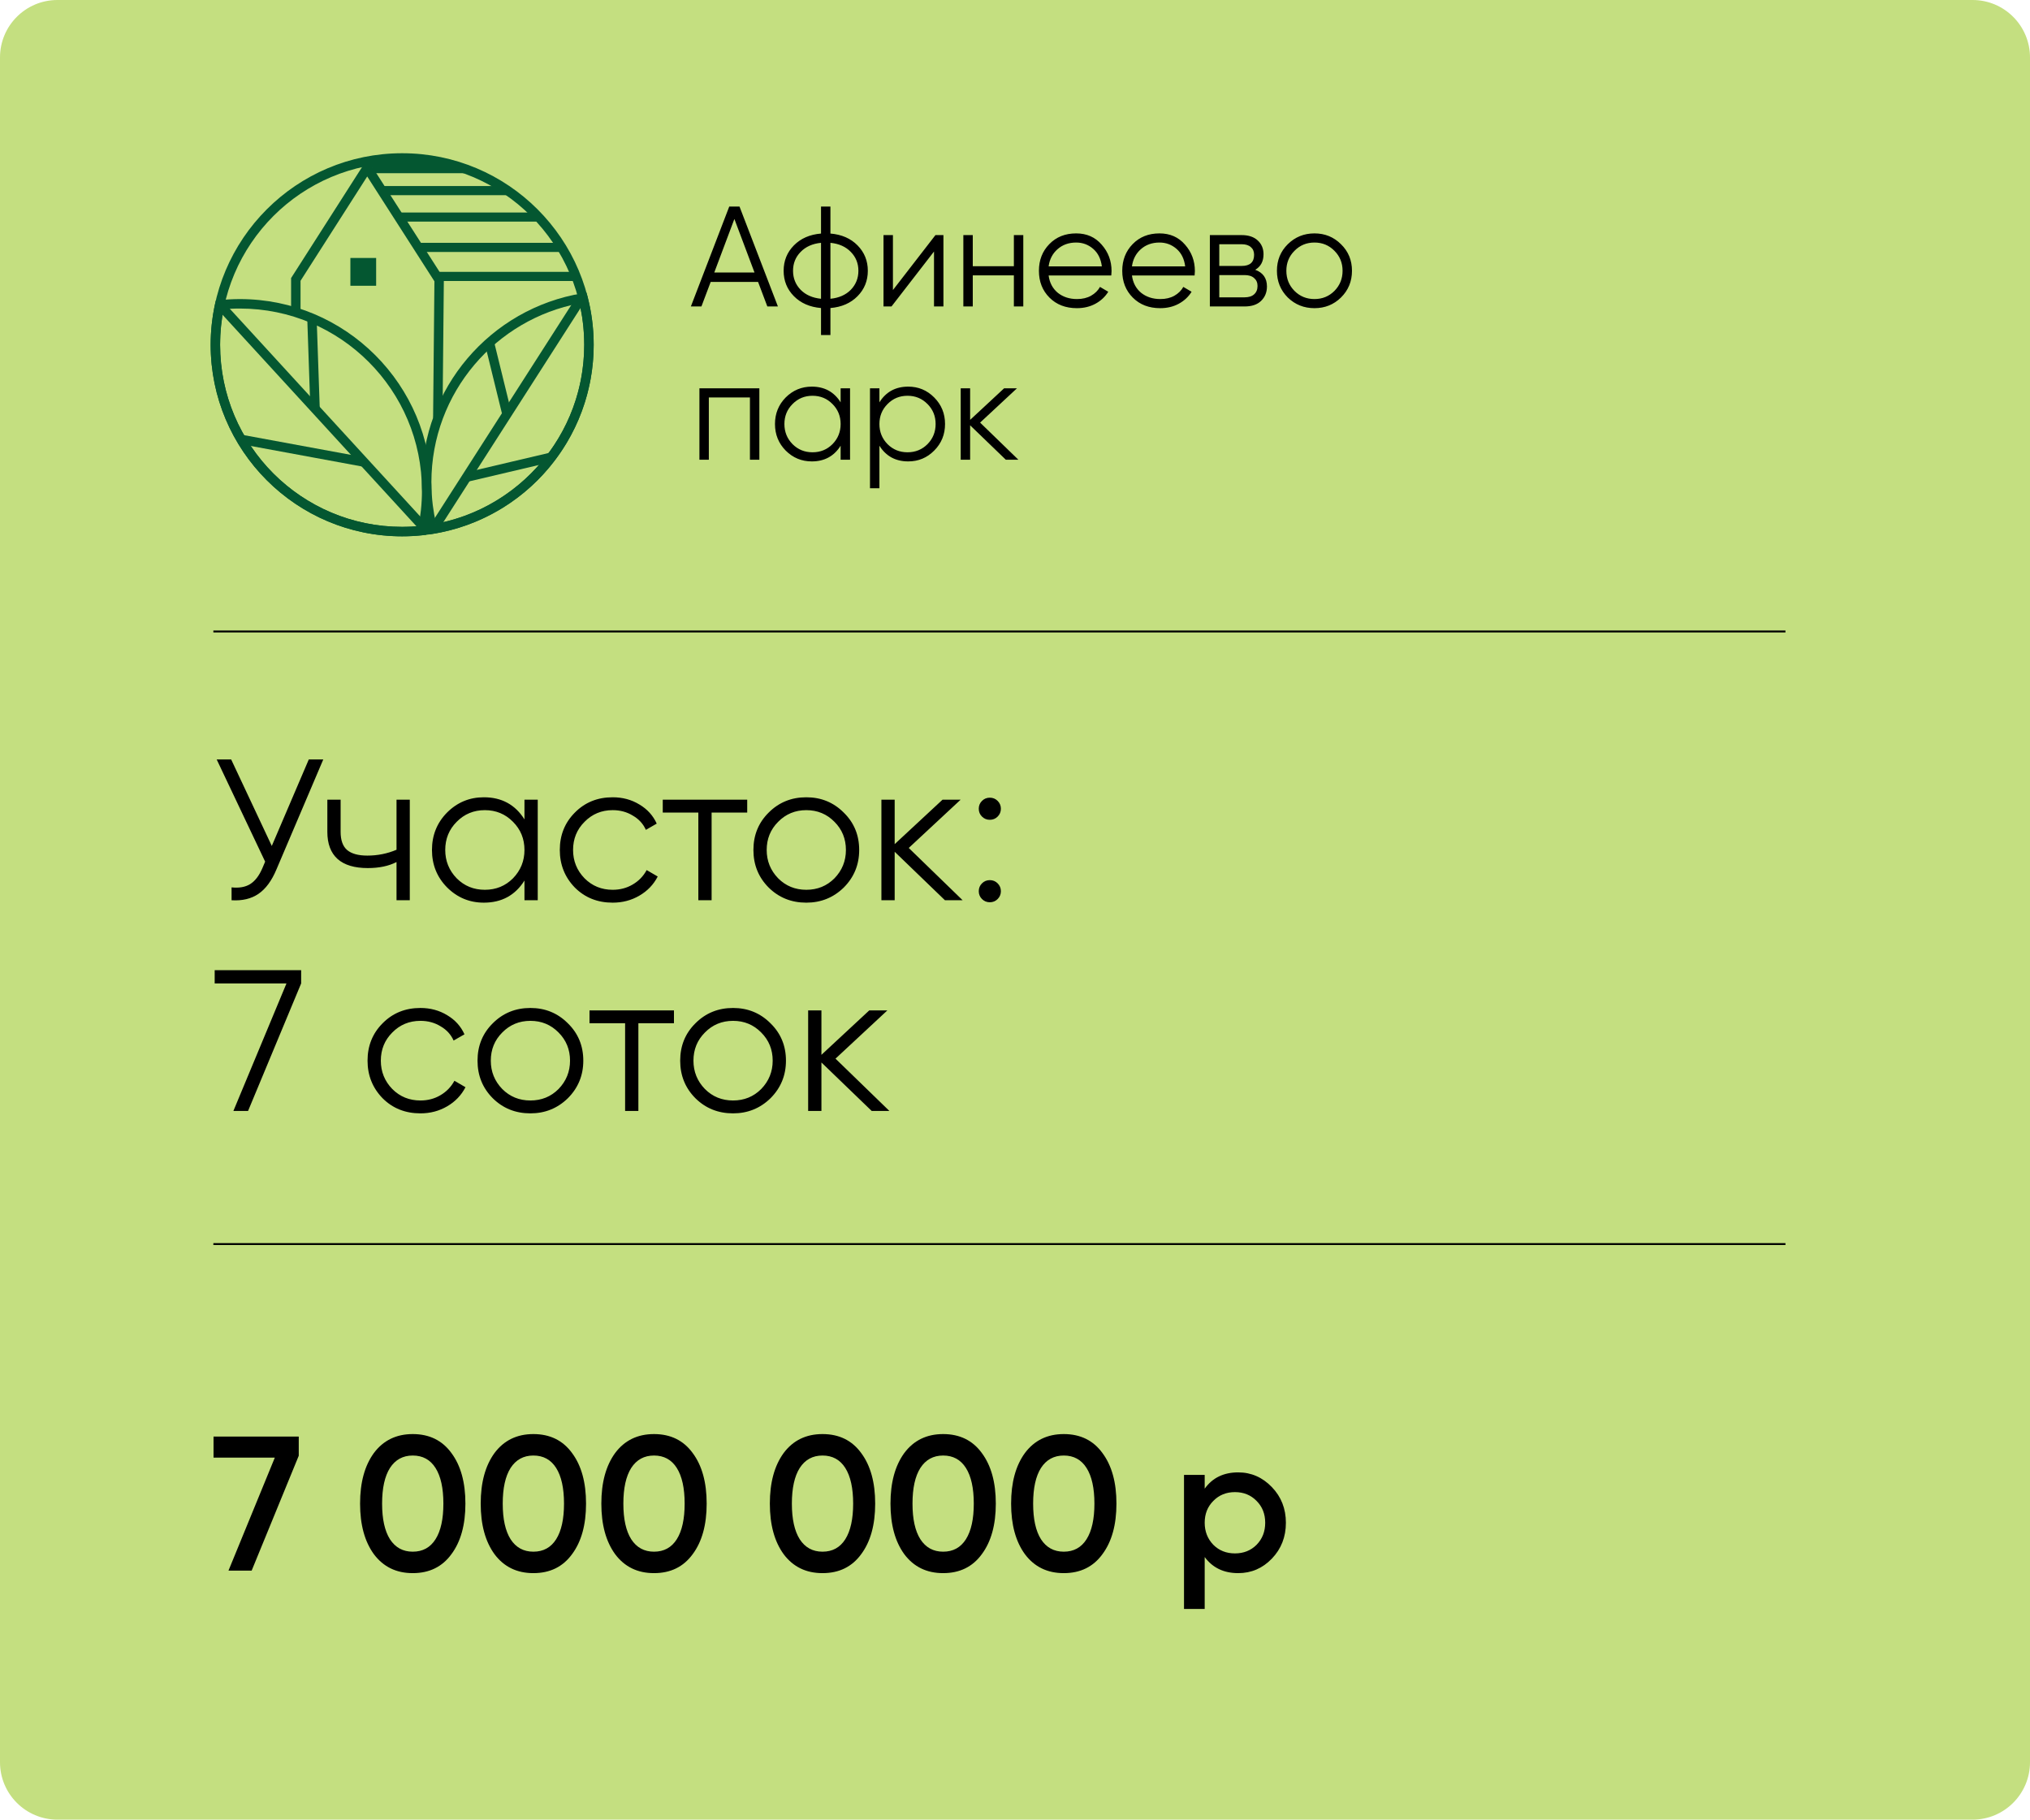 <?xml version="1.0" encoding="UTF-8"?> <svg xmlns="http://www.w3.org/2000/svg" width="106" height="95" viewBox="0 0 106 95" fill="none"><g clip-path="url(#clip0_95_2)"><path d="M103 0H3C1.343 0 0 1.343 0 3V92C0 93.657 1.343 95 3 95H103C104.657 95 106 93.657 106 92V3C106 1.343 104.657 0 103 0Z" fill="#C4DF80"></path><path d="M11.141 32.968H93.231" stroke="black" stroke-width="0.1"></path><path d="M11.141 64.95H93.231" stroke="black" stroke-width="0.1"></path><path d="M21 8C23.761 8 26.26 9.119 28.07 10.929C29.88 12.739 31 15.239 31 18C31 20.761 29.88 23.261 28.07 25.071C26.26 26.881 23.761 28 21 28C18.239 28 15.74 26.881 13.93 25.071C12.12 23.261 11 20.761 11 18C11 15.239 12.12 12.739 13.93 10.929C15.74 9.119 18.239 8 21 8ZM27.724 11.278C26.003 9.558 23.626 8.494 21 8.494C18.374 8.494 15.997 9.558 14.276 11.278C12.557 12.998 11.493 15.374 11.493 18C11.493 20.626 12.557 23.002 14.276 24.722C15.997 26.442 18.374 27.506 21 27.506C23.626 27.506 26.003 26.442 27.724 24.722C29.443 23.002 30.507 20.626 30.507 18C30.507 15.374 29.443 12.998 27.724 11.278Z" fill="#045731"></path><path d="M22.082 27.941C21.904 27.96 21.724 27.975 21.54 27.985C21.353 27.995 21.173 28 21 28C18.239 28 15.74 26.881 13.93 25.071C12.12 23.261 11 20.761 11 18C11 17.64 11.02 17.282 11.058 16.926C11.097 16.564 11.154 16.211 11.229 15.866L11.267 15.692L11.444 15.673C11.621 15.654 11.802 15.639 11.986 15.629C12.173 15.619 12.353 15.614 12.526 15.614C15.286 15.614 17.786 16.733 19.596 18.543C21.406 20.353 22.526 22.853 22.526 25.614C22.526 25.974 22.506 26.332 22.468 26.688C22.429 27.049 22.371 27.403 22.297 27.748L22.259 27.922L22.082 27.941ZM21.515 27.493C21.627 27.487 21.739 27.479 21.852 27.469C21.906 27.194 21.949 26.916 21.979 26.636C22.015 26.303 22.033 25.962 22.033 25.614C22.033 22.988 20.969 20.612 19.249 18.892C17.529 17.172 15.152 16.108 12.526 16.108C12.345 16.108 12.173 16.112 12.011 16.121C11.899 16.127 11.787 16.135 11.674 16.145C11.62 16.421 11.577 16.698 11.547 16.978C11.511 17.311 11.493 17.651 11.493 18C11.493 20.626 12.557 23.002 14.276 24.722C15.997 26.442 18.374 27.506 21 27.506C21.181 27.506 21.352 27.502 21.515 27.493Z" fill="#045731"></path><path d="M30.683 15.495C30.787 15.898 30.866 16.312 30.919 16.735C30.973 17.154 31 17.577 31 18C31 20.465 30.108 22.721 28.628 24.465C27.127 26.235 25.02 27.475 22.627 27.867L22.406 27.903L22.35 27.686C22.246 27.282 22.166 26.868 22.113 26.445C22.06 26.026 22.033 25.604 22.033 25.18C22.033 22.716 22.925 20.459 24.404 18.716C25.906 16.946 28.013 15.705 30.405 15.313L30.626 15.277L30.683 15.495ZM30.433 16.797C30.392 16.473 30.334 16.153 30.261 15.839C28.079 16.25 26.16 17.407 24.779 19.034C23.374 20.691 22.526 22.836 22.526 25.18C22.526 25.593 22.551 25.995 22.6 26.384C22.641 26.708 22.698 27.027 22.771 27.341C24.953 26.93 26.872 25.774 28.253 24.146C29.659 22.49 30.507 20.344 30.507 18C30.507 17.587 30.482 17.186 30.433 16.797Z" fill="#045731"></path><path d="M15.2 16.306V14.517L19.175 8.3C20.509 10.381 21.844 12.461 23.177 14.543L23.106 21.816L22.615 21.812L22.684 14.686L19.175 9.213L15.693 14.66V16.306H15.2Z" fill="#045731"></path><path fill-rule="evenodd" clip-rule="evenodd" d="M19.11 8.47H23.34L23.909 8.592L24.249 9.042H19.255L19.462 8.782L19.11 8.47Z" fill="#045731"></path><path fill-rule="evenodd" clip-rule="evenodd" d="M20.013 9.713H26.177L26.596 9.839V10.19H20.013V9.713Z" fill="#045731"></path><path d="M30.49 15.808L22.997 27.498L22.583 27.232L30.076 15.542L30.49 15.808Z" fill="#045731"></path><path d="M11.79 15.891L22.157 27.198L21.796 27.532L11.428 16.224L11.79 15.891Z" fill="#045731"></path><path d="M19.641 13.468H18.296V14.919H19.641V13.468Z" fill="#045731"></path><path d="M16.534 16.605L16.697 21.331L16.206 21.346L16.044 16.621L16.534 16.605Z" fill="#045731"></path><path d="M12.686 22.708L19.048 23.881L18.959 24.365L12.598 23.192L12.686 22.708Z" fill="#045731"></path><path d="M25.795 17.829L26.687 21.463L26.209 21.58L25.318 17.947L25.795 17.829Z" fill="#045731"></path><path d="M28.847 24.109L24.461 25.141L24.35 24.661L28.735 23.629L28.847 24.109Z" fill="#045731"></path><path fill-rule="evenodd" clip-rule="evenodd" d="M20.858 11.094H27.558L28.012 11.219V11.57H20.858V11.094Z" fill="#045731"></path><path fill-rule="evenodd" clip-rule="evenodd" d="M21.772 12.678H28.889L29.372 12.803V13.154H21.772V12.678Z" fill="#045731"></path><path fill-rule="evenodd" clip-rule="evenodd" d="M22.929 14.194H29.797L30.263 14.319V14.671H22.929V14.194Z" fill="#045731"></path><path d="M40.068 16L39.584 14.718H37.11L36.626 16H36.075L38.079 10.784H38.615L40.62 16H40.068ZM37.297 14.227H39.398L38.347 11.432L37.297 14.227ZM44.778 12.811C45.136 13.174 45.315 13.616 45.315 14.137C45.315 14.659 45.136 15.101 44.778 15.463C44.421 15.826 43.949 16.032 43.362 16.082V17.49H42.871V16.082C42.285 16.032 41.813 15.826 41.455 15.463C41.097 15.101 40.919 14.659 40.919 14.137C40.919 13.616 41.097 13.174 41.455 12.811C41.813 12.448 42.285 12.242 42.871 12.193V10.784H43.362V12.193C43.949 12.242 44.421 12.448 44.778 12.811ZM41.805 13.154C41.542 13.422 41.41 13.75 41.41 14.137C41.41 14.525 41.542 14.855 41.805 15.128C42.069 15.396 42.424 15.553 42.871 15.598V12.677C42.424 12.722 42.069 12.88 41.805 13.154ZM43.362 15.598C43.81 15.553 44.165 15.396 44.428 15.128C44.691 14.855 44.823 14.525 44.823 14.137C44.823 13.75 44.691 13.422 44.428 13.154C44.165 12.88 43.81 12.722 43.362 12.677V15.598ZM48.846 12.274H49.263V16H48.771V13.131L46.551 16H46.134V12.274H46.626V15.143L48.846 12.274ZM52.941 12.274H53.433V16H52.941V14.376H50.795V16H50.303V12.274H50.795V13.899H52.941V12.274ZM56.194 12.185C56.745 12.185 57.19 12.381 57.527 12.774C57.87 13.161 58.042 13.621 58.042 14.152C58.042 14.207 58.037 14.284 58.027 14.383H54.756C54.805 14.761 54.964 15.061 55.233 15.285C55.506 15.503 55.841 15.613 56.238 15.613C56.522 15.613 56.765 15.555 56.969 15.441C57.177 15.322 57.334 15.168 57.438 14.979L57.87 15.232C57.706 15.496 57.483 15.704 57.2 15.858C56.916 16.012 56.594 16.089 56.231 16.089C55.645 16.089 55.168 15.906 54.8 15.538C54.433 15.17 54.249 14.704 54.249 14.137C54.249 13.581 54.43 13.116 54.793 12.744C55.156 12.371 55.622 12.185 56.194 12.185ZM56.194 12.662C55.806 12.662 55.481 12.779 55.218 13.012C54.959 13.241 54.805 13.539 54.756 13.906H57.535C57.485 13.514 57.334 13.208 57.08 12.99C56.827 12.771 56.532 12.662 56.194 12.662ZM60.545 12.185C61.096 12.185 61.541 12.381 61.879 12.774C62.221 13.161 62.393 13.621 62.393 14.152C62.393 14.207 62.388 14.284 62.378 14.383H59.107C59.157 14.761 59.316 15.061 59.584 15.285C59.857 15.503 60.192 15.613 60.59 15.613C60.873 15.613 61.116 15.555 61.32 15.441C61.529 15.322 61.685 15.168 61.789 14.979L62.221 15.232C62.058 15.496 61.834 15.704 61.551 15.858C61.268 16.012 60.945 16.089 60.582 16.089C59.996 16.089 59.519 15.906 59.152 15.538C58.784 15.17 58.6 14.704 58.6 14.137C58.6 13.581 58.782 13.116 59.144 12.744C59.507 12.371 59.974 12.185 60.545 12.185ZM60.545 12.662C60.157 12.662 59.832 12.779 59.569 13.012C59.311 13.241 59.157 13.539 59.107 13.906H61.886C61.837 13.514 61.685 13.208 61.432 12.99C61.178 12.771 60.883 12.662 60.545 12.662ZM65.544 14.085C65.952 14.234 66.156 14.525 66.156 14.957C66.156 15.26 66.054 15.511 65.85 15.709C65.651 15.903 65.363 16 64.986 16H63.175V12.274H64.837C65.199 12.274 65.48 12.369 65.679 12.558C65.877 12.741 65.977 12.98 65.977 13.273C65.977 13.646 65.833 13.916 65.544 14.085ZM64.837 12.751H63.667V13.884H64.837C65.269 13.884 65.485 13.69 65.485 13.303C65.485 13.129 65.428 12.995 65.314 12.9C65.204 12.801 65.045 12.751 64.837 12.751ZM64.986 15.523C65.204 15.523 65.371 15.471 65.485 15.367C65.604 15.262 65.664 15.116 65.664 14.927C65.664 14.753 65.604 14.617 65.485 14.517C65.371 14.413 65.204 14.361 64.986 14.361H63.667V15.523H64.986ZM70.023 15.531C69.645 15.903 69.183 16.089 68.637 16.089C68.09 16.089 67.626 15.903 67.243 15.531C66.866 15.153 66.677 14.689 66.677 14.137C66.677 13.586 66.866 13.124 67.243 12.751C67.626 12.374 68.09 12.185 68.637 12.185C69.183 12.185 69.645 12.374 70.023 12.751C70.405 13.124 70.596 13.586 70.596 14.137C70.596 14.689 70.405 15.153 70.023 15.531ZM67.594 15.188C67.877 15.471 68.224 15.613 68.637 15.613C69.049 15.613 69.397 15.471 69.68 15.188C69.963 14.9 70.105 14.55 70.105 14.137C70.105 13.725 69.963 13.377 69.68 13.094C69.397 12.806 69.049 12.662 68.637 12.662C68.224 12.662 67.877 12.806 67.594 13.094C67.31 13.377 67.169 13.725 67.169 14.137C67.169 14.55 67.31 14.9 67.594 15.188ZM39.651 20.274V24H39.159V20.751H37.013V24H36.522V20.274H39.651ZM43.895 20.274H44.387V24H43.895V23.27C43.552 23.816 43.05 24.089 42.39 24.089C41.858 24.089 41.404 23.901 41.026 23.523C40.654 23.146 40.467 22.684 40.467 22.137C40.467 21.591 40.654 21.129 41.026 20.751C41.404 20.374 41.858 20.185 42.39 20.185C43.05 20.185 43.552 20.458 43.895 21.005V20.274ZM41.384 23.188C41.667 23.471 42.015 23.613 42.427 23.613C42.839 23.613 43.187 23.471 43.47 23.188C43.753 22.9 43.895 22.549 43.895 22.137C43.895 21.725 43.753 21.377 43.47 21.094C43.187 20.806 42.839 20.662 42.427 20.662C42.015 20.662 41.667 20.806 41.384 21.094C41.101 21.377 40.959 21.725 40.959 22.137C40.959 22.549 41.101 22.9 41.384 23.188ZM47.425 20.185C47.956 20.185 48.408 20.374 48.781 20.751C49.158 21.129 49.347 21.591 49.347 22.137C49.347 22.684 49.158 23.146 48.781 23.523C48.408 23.901 47.956 24.089 47.425 24.089C46.764 24.089 46.262 23.816 45.92 23.27V25.49H45.428V20.274H45.92V21.005C46.262 20.458 46.764 20.185 47.425 20.185ZM46.344 23.188C46.627 23.471 46.975 23.613 47.388 23.613C47.8 23.613 48.148 23.471 48.431 23.188C48.714 22.9 48.855 22.549 48.855 22.137C48.855 21.725 48.714 21.377 48.431 21.094C48.148 20.806 47.8 20.662 47.388 20.662C46.975 20.662 46.627 20.806 46.344 21.094C46.061 21.377 45.92 21.725 45.92 22.137C45.92 22.549 46.061 22.9 46.344 23.188ZM53.175 24H52.519L50.657 22.204V24H50.165V20.274H50.657V21.921L52.43 20.274H53.101L51.178 22.063L53.175 24Z" fill="black"></path><path d="M11.15 76.1V75H15.6V76L13.14 82H11.93L14.35 76.1H11.15ZM23.572 81.14C23.092 81.8 22.419 82.13 21.552 82.13C20.692 82.13 20.016 81.8 19.522 81.14C19.042 80.48 18.802 79.6 18.802 78.5C18.802 77.4 19.042 76.52 19.522 75.86C20.016 75.2 20.692 74.87 21.552 74.87C22.419 74.87 23.092 75.2 23.572 75.86C24.059 76.513 24.302 77.393 24.302 78.5C24.302 79.607 24.059 80.487 23.572 81.14ZM21.552 81.01C22.072 81.01 22.469 80.793 22.742 80.36C23.016 79.927 23.152 79.307 23.152 78.5C23.152 77.693 23.016 77.073 22.742 76.64C22.469 76.207 22.072 75.99 21.552 75.99C21.039 75.99 20.642 76.207 20.362 76.64C20.089 77.073 19.952 77.693 19.952 78.5C19.952 79.307 20.089 79.927 20.362 80.36C20.642 80.793 21.039 81.01 21.552 81.01ZM29.871 81.14C29.391 81.8 28.718 82.13 27.851 82.13C26.991 82.13 26.314 81.8 25.821 81.14C25.341 80.48 25.101 79.6 25.101 78.5C25.101 77.4 25.341 76.52 25.821 75.86C26.314 75.2 26.991 74.87 27.851 74.87C28.718 74.87 29.391 75.2 29.871 75.86C30.358 76.513 30.601 77.393 30.601 78.5C30.601 79.607 30.358 80.487 29.871 81.14ZM27.851 81.01C28.371 81.01 28.768 80.793 29.041 80.36C29.314 79.927 29.451 79.307 29.451 78.5C29.451 77.693 29.314 77.073 29.041 76.64C28.768 76.207 28.371 75.99 27.851 75.99C27.338 75.99 26.941 76.207 26.661 76.64C26.388 77.073 26.251 77.693 26.251 78.5C26.251 79.307 26.388 79.927 26.661 80.36C26.941 80.793 27.338 81.01 27.851 81.01ZM36.17 81.14C35.69 81.8 35.017 82.13 34.15 82.13C33.29 82.13 32.613 81.8 32.12 81.14C31.64 80.48 31.4 79.6 31.4 78.5C31.4 77.4 31.64 76.52 32.12 75.86C32.613 75.2 33.29 74.87 34.15 74.87C35.017 74.87 35.69 75.2 36.17 75.86C36.657 76.513 36.9 77.393 36.9 78.5C36.9 79.607 36.657 80.487 36.17 81.14ZM34.15 81.01C34.67 81.01 35.067 80.793 35.34 80.36C35.613 79.927 35.75 79.307 35.75 78.5C35.75 77.693 35.613 77.073 35.34 76.64C35.067 76.207 34.67 75.99 34.15 75.99C33.637 75.99 33.24 76.207 32.96 76.64C32.687 77.073 32.55 77.693 32.55 78.5C32.55 79.307 32.687 79.927 32.96 80.36C33.24 80.793 33.637 81.01 34.15 81.01ZM44.969 81.14C44.489 81.8 43.816 82.13 42.949 82.13C42.089 82.13 41.412 81.8 40.919 81.14C40.439 80.48 40.199 79.6 40.199 78.5C40.199 77.4 40.439 76.52 40.919 75.86C41.412 75.2 42.089 74.87 42.949 74.87C43.816 74.87 44.489 75.2 44.969 75.86C45.456 76.513 45.699 77.393 45.699 78.5C45.699 79.607 45.456 80.487 44.969 81.14ZM42.949 81.01C43.469 81.01 43.865 80.793 44.139 80.36C44.412 79.927 44.549 79.307 44.549 78.5C44.549 77.693 44.412 77.073 44.139 76.64C43.865 76.207 43.469 75.99 42.949 75.99C42.435 75.99 42.039 76.207 41.759 76.64C41.486 77.073 41.349 77.693 41.349 78.5C41.349 79.307 41.486 79.927 41.759 80.36C42.039 80.793 42.435 81.01 42.949 81.01ZM51.268 81.14C50.788 81.8 50.114 82.13 49.248 82.13C48.388 82.13 47.711 81.8 47.218 81.14C46.738 80.48 46.498 79.6 46.498 78.5C46.498 77.4 46.738 76.52 47.218 75.86C47.711 75.2 48.388 74.87 49.248 74.87C50.114 74.87 50.788 75.2 51.268 75.86C51.754 76.513 51.998 77.393 51.998 78.5C51.998 79.607 51.754 80.487 51.268 81.14ZM49.248 81.01C49.768 81.01 50.164 80.793 50.438 80.36C50.711 79.927 50.848 79.307 50.848 78.5C50.848 77.693 50.711 77.073 50.438 76.64C50.164 76.207 49.768 75.99 49.248 75.99C48.734 75.99 48.338 76.207 48.058 76.64C47.784 77.073 47.648 77.693 47.648 78.5C47.648 79.307 47.784 79.927 48.058 80.36C48.338 80.793 48.734 81.01 49.248 81.01ZM57.566 81.14C57.087 81.8 56.413 82.13 55.547 82.13C54.687 82.13 54.01 81.8 53.517 81.14C53.036 80.48 52.797 79.6 52.797 78.5C52.797 77.4 53.036 76.52 53.517 75.86C54.01 75.2 54.687 74.87 55.547 74.87C56.413 74.87 57.087 75.2 57.566 75.86C58.053 76.513 58.297 77.393 58.297 78.5C58.297 79.607 58.053 80.487 57.566 81.14ZM55.547 81.01C56.066 81.01 56.463 80.793 56.736 80.36C57.01 79.927 57.147 79.307 57.147 78.5C57.147 77.693 57.01 77.073 56.736 76.64C56.463 76.207 56.066 75.99 55.547 75.99C55.033 75.99 54.636 76.207 54.356 76.64C54.083 77.073 53.947 77.693 53.947 78.5C53.947 79.307 54.083 79.927 54.356 80.36C54.636 80.793 55.033 81.01 55.547 81.01ZM64.655 76.87C65.335 76.87 65.922 77.127 66.415 77.64C66.902 78.147 67.145 78.767 67.145 79.5C67.145 80.24 66.902 80.863 66.415 81.37C65.929 81.877 65.342 82.13 64.655 82.13C63.902 82.13 63.319 81.85 62.905 81.29V84H61.825V77H62.905V77.72C63.312 77.153 63.895 76.87 64.655 76.87ZM63.355 80.65C63.655 80.95 64.032 81.1 64.485 81.1C64.939 81.1 65.315 80.95 65.615 80.65C65.915 80.343 66.065 79.96 66.065 79.5C66.065 79.04 65.915 78.66 65.615 78.36C65.315 78.053 64.939 77.9 64.485 77.9C64.032 77.9 63.655 78.053 63.355 78.36C63.055 78.66 62.905 79.04 62.905 79.5C62.905 79.953 63.055 80.337 63.355 80.65Z" fill="black"></path><path d="M14.192 44.165L16.124 39.65H16.88L14.434 45.394C14.188 45.981 13.877 46.405 13.499 46.664C13.121 46.923 12.652 47.035 12.092 47V46.328C12.484 46.37 12.806 46.314 13.058 46.16C13.317 45.999 13.53 45.722 13.698 45.331L13.845 44.984L11.315 39.65H12.071L14.192 44.165ZM20.705 44.364V41.75H21.398V47H20.705V45.005C20.299 45.215 19.798 45.32 19.203 45.32C18.51 45.32 17.985 45.163 17.628 44.847C17.271 44.526 17.093 44.053 17.093 43.43V41.75H17.786V43.43C17.786 43.864 17.898 44.179 18.122 44.375C18.353 44.571 18.706 44.669 19.182 44.669C19.714 44.669 20.222 44.568 20.705 44.364ZM27.386 42.779V41.75H28.079V47H27.386V45.971C26.903 46.741 26.196 47.126 25.265 47.126C24.516 47.126 23.875 46.86 23.343 46.328C22.818 45.796 22.556 45.145 22.556 44.375C22.556 43.605 22.818 42.954 23.343 42.422C23.875 41.89 24.516 41.624 25.265 41.624C26.196 41.624 26.903 42.009 27.386 42.779ZM23.847 45.855C24.246 46.255 24.736 46.454 25.317 46.454C25.898 46.454 26.388 46.255 26.787 45.855C27.186 45.443 27.386 44.949 27.386 44.375C27.386 43.794 27.186 43.304 26.787 42.905C26.388 42.499 25.898 42.296 25.317 42.296C24.736 42.296 24.246 42.499 23.847 42.905C23.448 43.304 23.249 43.794 23.249 44.375C23.249 44.949 23.448 45.443 23.847 45.855ZM31.992 47.126C31.201 47.126 30.544 46.864 30.018 46.339C29.494 45.8 29.231 45.145 29.231 44.375C29.231 43.598 29.494 42.947 30.018 42.422C30.544 41.89 31.201 41.624 31.992 41.624C32.511 41.624 32.976 41.75 33.389 42.002C33.802 42.247 34.103 42.58 34.292 42.999L33.725 43.325C33.585 43.01 33.358 42.761 33.042 42.58C32.734 42.391 32.385 42.296 31.992 42.296C31.412 42.296 30.922 42.499 30.523 42.905C30.123 43.304 29.924 43.794 29.924 44.375C29.924 44.949 30.123 45.443 30.523 45.855C30.922 46.255 31.412 46.454 31.992 46.454C32.377 46.454 32.724 46.363 33.032 46.181C33.347 45.999 33.592 45.747 33.767 45.425L34.344 45.761C34.127 46.181 33.809 46.514 33.389 46.758C32.969 47.004 32.504 47.126 31.992 47.126ZM34.607 41.75H39.017V42.422H37.158V47H36.465V42.422H34.607V41.75ZM44.056 46.339C43.517 46.864 42.866 47.126 42.103 47.126C41.326 47.126 40.671 46.864 40.139 46.339C39.607 45.806 39.341 45.152 39.341 44.375C39.341 43.598 39.607 42.947 40.139 42.422C40.671 41.89 41.326 41.624 42.103 41.624C42.873 41.624 43.524 41.89 44.056 42.422C44.595 42.947 44.864 43.598 44.864 44.375C44.864 45.145 44.595 45.8 44.056 46.339ZM40.633 45.855C41.032 46.255 41.522 46.454 42.103 46.454C42.684 46.454 43.174 46.255 43.573 45.855C43.972 45.443 44.171 44.949 44.171 44.375C44.171 43.794 43.972 43.304 43.573 42.905C43.174 42.499 42.684 42.296 42.103 42.296C41.522 42.296 41.032 42.499 40.633 42.905C40.234 43.304 40.034 43.794 40.034 44.375C40.034 44.949 40.234 45.443 40.633 45.855ZM47.452 44.27L50.266 47H49.342L46.717 44.469V47H46.024V41.75H46.717V44.071L49.216 41.75H50.161L47.452 44.27ZM52.263 42.222C52.263 42.383 52.206 42.52 52.094 42.632C51.983 42.744 51.846 42.8 51.685 42.8C51.524 42.8 51.388 42.744 51.276 42.632C51.163 42.52 51.108 42.383 51.108 42.222C51.108 42.062 51.163 41.925 51.276 41.813C51.388 41.701 51.524 41.645 51.685 41.645C51.846 41.645 51.983 41.701 52.094 41.813C52.206 41.925 52.263 42.062 52.263 42.222ZM52.263 46.528C52.263 46.688 52.206 46.825 52.094 46.937C51.983 47.049 51.846 47.105 51.685 47.105C51.524 47.105 51.388 47.049 51.276 46.937C51.163 46.825 51.108 46.688 51.108 46.528C51.108 46.367 51.163 46.23 51.276 46.118C51.388 46.006 51.524 45.95 51.685 45.95C51.846 45.95 51.983 46.006 52.094 46.118C52.206 46.23 52.263 46.367 52.263 46.528ZM11.21 51.343V50.65H15.725V51.343L12.953 58H12.187L14.959 51.343H11.21ZM21.954 58.126C21.163 58.126 20.505 57.864 19.98 57.339C19.455 56.8 19.192 56.145 19.192 55.375C19.192 54.598 19.455 53.947 19.98 53.422C20.505 52.89 21.163 52.624 21.954 52.624C22.472 52.624 22.938 52.75 23.351 53.002C23.764 53.247 24.064 53.58 24.253 53.999L23.686 54.325C23.547 54.01 23.319 53.761 23.004 53.58C22.696 53.391 22.346 53.296 21.954 53.296C21.373 53.296 20.883 53.499 20.484 53.905C20.085 54.304 19.886 54.794 19.886 55.375C19.886 55.949 20.085 56.443 20.484 56.855C20.883 57.255 21.373 57.454 21.954 57.454C22.339 57.454 22.686 57.363 22.994 57.181C23.308 56.999 23.553 56.747 23.729 56.425L24.306 56.761C24.089 57.181 23.77 57.514 23.351 57.758C22.93 58.004 22.465 58.126 21.954 58.126ZM29.649 57.339C29.11 57.864 28.459 58.126 27.696 58.126C26.919 58.126 26.265 57.864 25.733 57.339C25.201 56.806 24.935 56.152 24.935 55.375C24.935 54.598 25.201 53.947 25.733 53.422C26.265 52.89 26.919 52.624 27.696 52.624C28.466 52.624 29.117 52.89 29.649 53.422C30.188 53.947 30.458 54.598 30.458 55.375C30.458 56.145 30.188 56.8 29.649 57.339ZM26.226 56.855C26.625 57.255 27.115 57.454 27.696 57.454C28.277 57.454 28.767 57.255 29.166 56.855C29.565 56.443 29.765 55.949 29.765 55.375C29.765 54.794 29.565 54.304 29.166 53.905C28.767 53.499 28.277 53.296 27.696 53.296C27.115 53.296 26.625 53.499 26.226 53.905C25.827 54.304 25.628 54.794 25.628 55.375C25.628 55.949 25.827 56.443 26.226 56.855ZM30.782 52.75H35.192V53.422H33.334V58H32.641V53.422H30.782V52.75ZM40.231 57.339C39.692 57.864 39.041 58.126 38.278 58.126C37.501 58.126 36.847 57.864 36.315 57.339C35.783 56.806 35.517 56.152 35.517 55.375C35.517 54.598 35.783 53.947 36.315 53.422C36.847 52.89 37.501 52.624 38.278 52.624C39.048 52.624 39.699 52.89 40.231 53.422C40.77 53.947 41.04 54.598 41.04 55.375C41.04 56.145 40.77 56.8 40.231 57.339ZM36.808 56.855C37.207 57.255 37.697 57.454 38.278 57.454C38.859 57.454 39.349 57.255 39.748 56.855C40.147 56.443 40.347 55.949 40.347 55.375C40.347 54.794 40.147 54.304 39.748 53.905C39.349 53.499 38.859 53.296 38.278 53.296C37.697 53.296 37.207 53.499 36.808 53.905C36.409 54.304 36.21 54.794 36.21 55.375C36.21 55.949 36.409 56.443 36.808 56.855ZM43.627 55.27L46.441 58H45.517L42.892 55.469V58H42.199V52.75H42.892V55.071L45.391 52.75H46.336L43.627 55.27Z" fill="black"></path></g><defs><clipPath id="clip0_95_2"><rect width="106" height="95" fill="white"></rect></clipPath></defs></svg> 